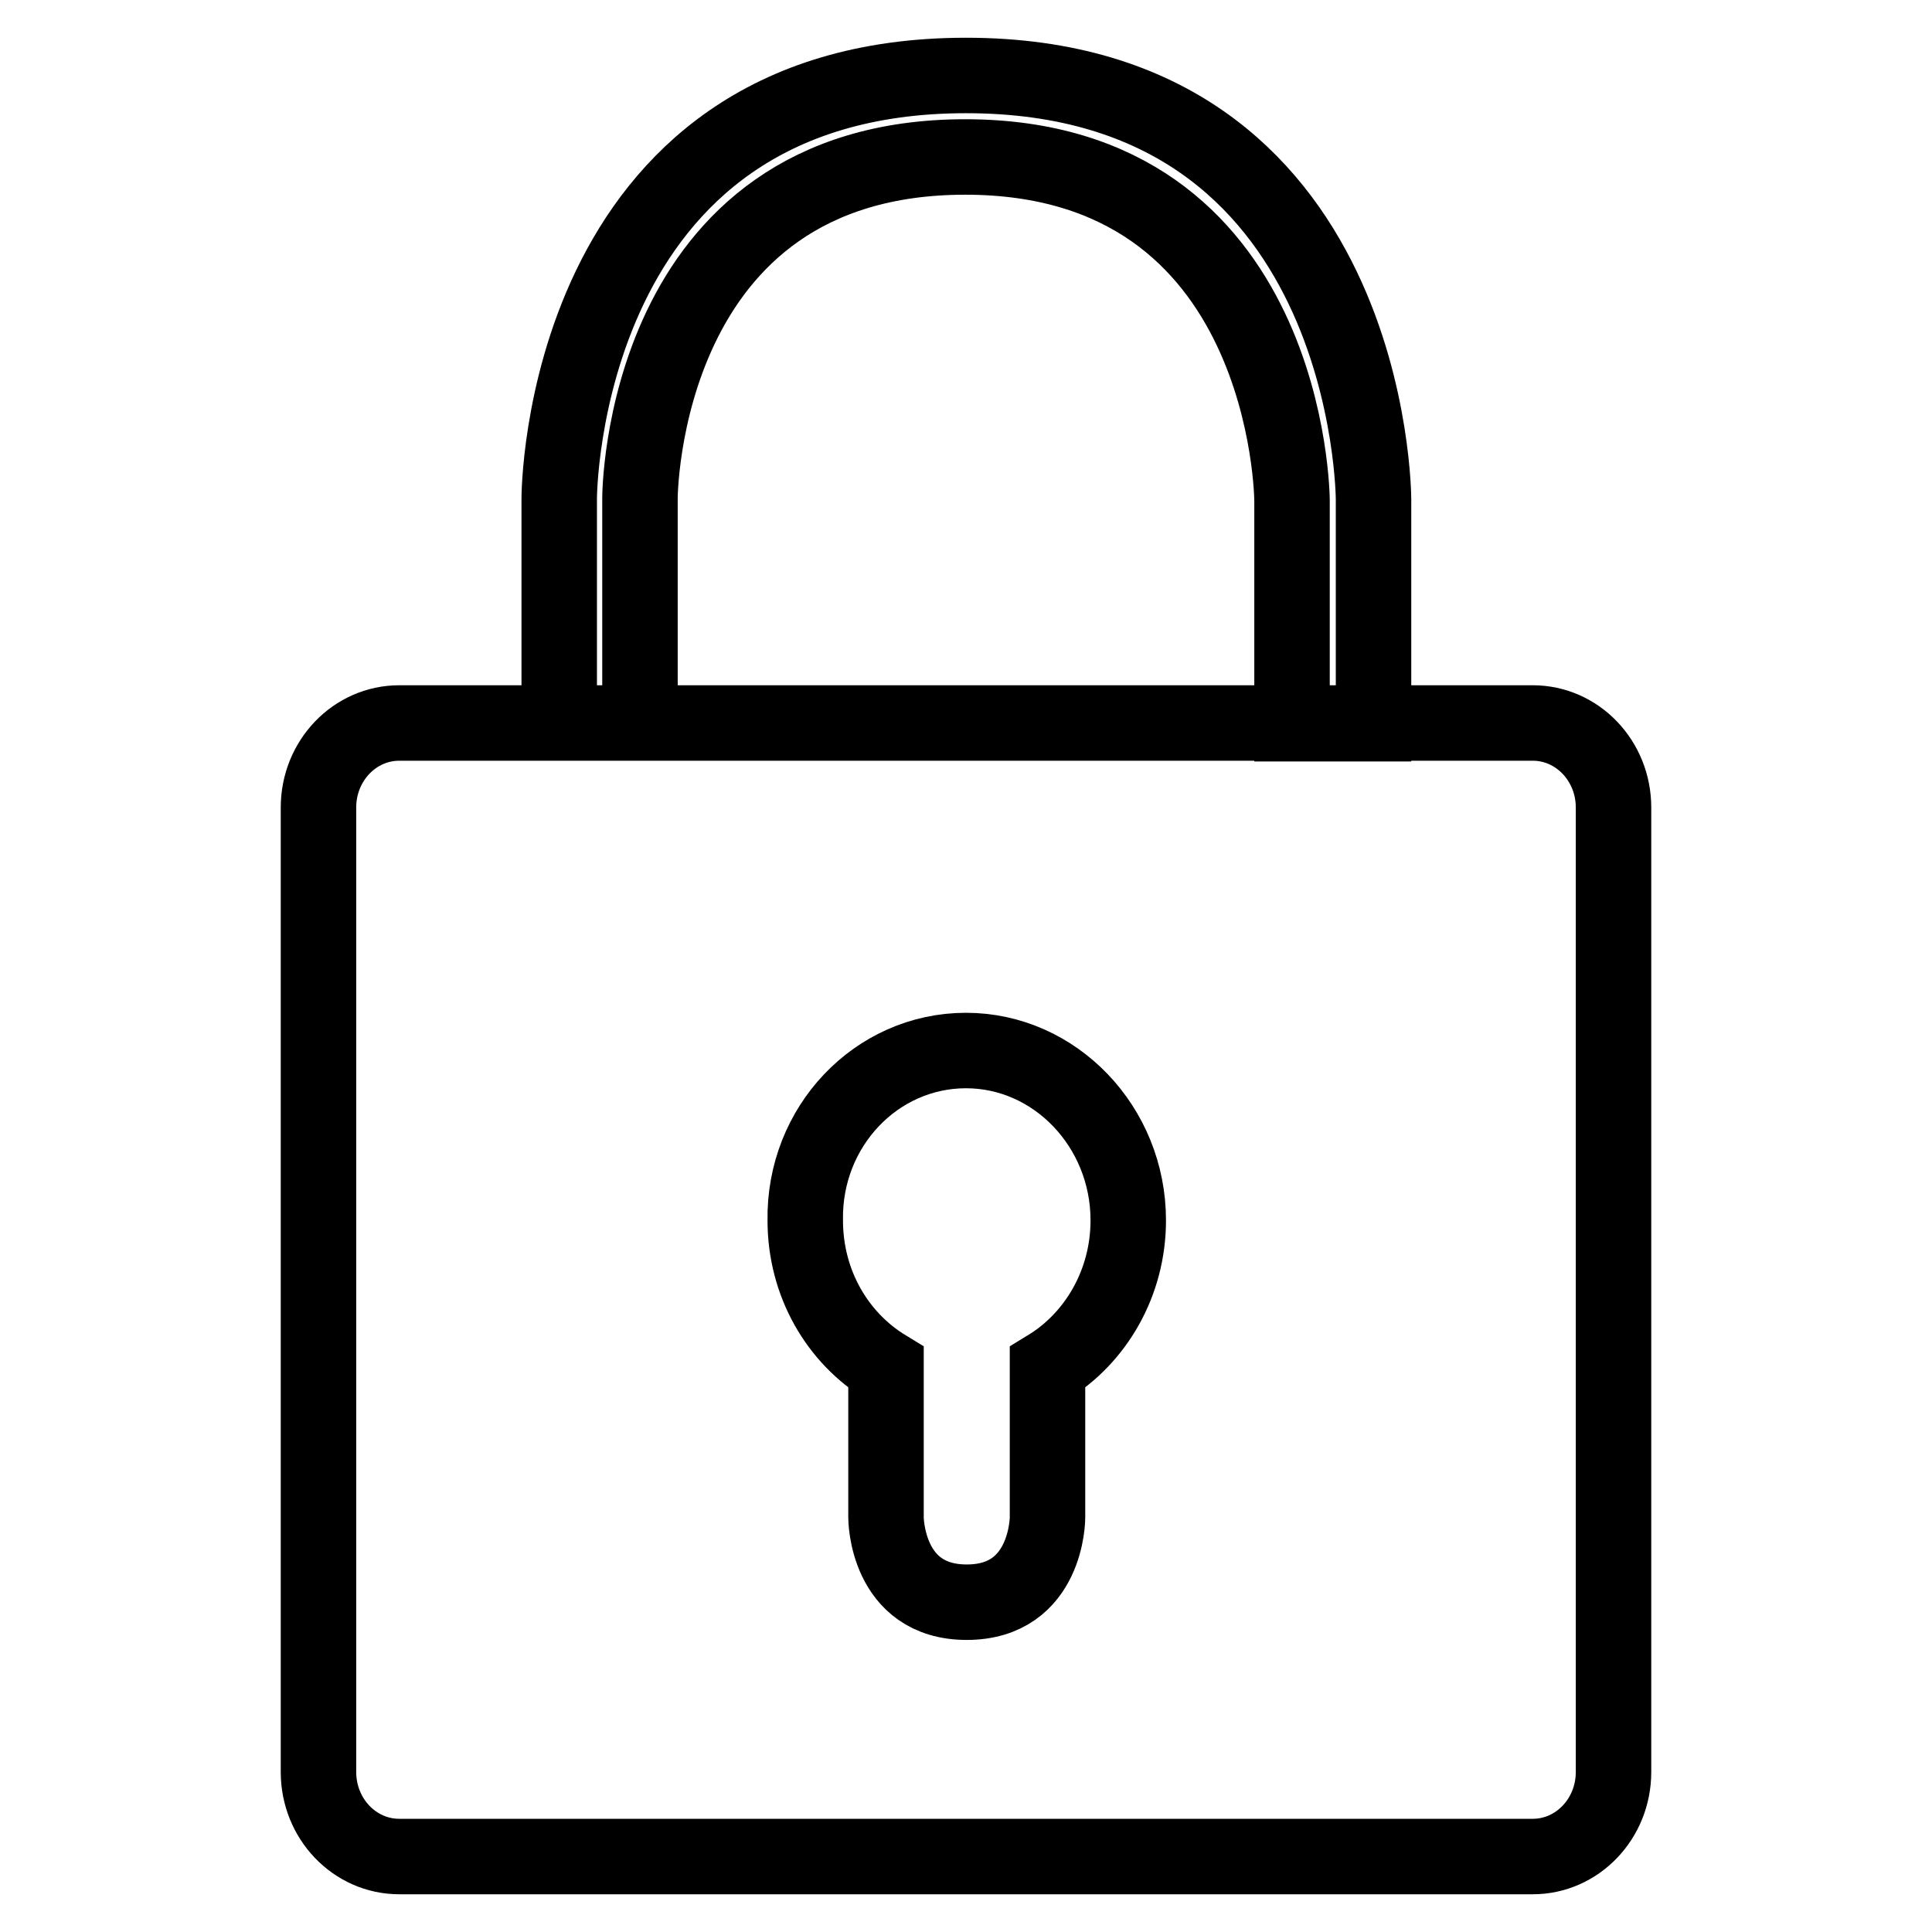 <?xml version="1.0" encoding="utf-8"?>
<!-- Svg Vector Icons : http://www.onlinewebfonts.com/icon -->
<!DOCTYPE svg PUBLIC "-//W3C//DTD SVG 1.1//EN" "http://www.w3.org/Graphics/SVG/1.1/DTD/svg11.dtd">
<svg version="1.1" xmlns="http://www.w3.org/2000/svg" xmlns:xlink="http://www.w3.org/1999/xlink" x="0px" y="0px" viewBox="0 0 256 256" enable-background="new 0 0 256 256" xml:space="preserve">
<g> <path stroke-width="10" fill-opacity="0" stroke="#000000"  d="M42.2,107v127.8c0,6.2,4.8,11.2,10.7,11.2h150.2c5.9,0,10.7-5,10.7-11.2V107c0-6.2-4.8-11.2-10.7-11.2H52.9 C47,95.8,42.2,100.8,42.2,107z M128,139.2c11.8,0,21.5,10.1,21.5,22.5c0,8.3-4.3,15.6-10.7,19.5v19.9c0,0,0,11.2-10.7,11.2 c-10.7,0-10.7-11.2-10.7-11.2v-19.9c-6.4-3.9-10.7-11.1-10.7-19.5C106.5,149.3,116.1,139.2,128,139.2z M182,95.8V66.2 c0,0,0-56.2-54-56.2c-53.9,0-53.9,56-53.9,56v29.8h10.7V66c0,0,0-45.2,43.1-45.2s43.3,45.5,43.3,45.5v29.6H182z"/></g>
</svg>